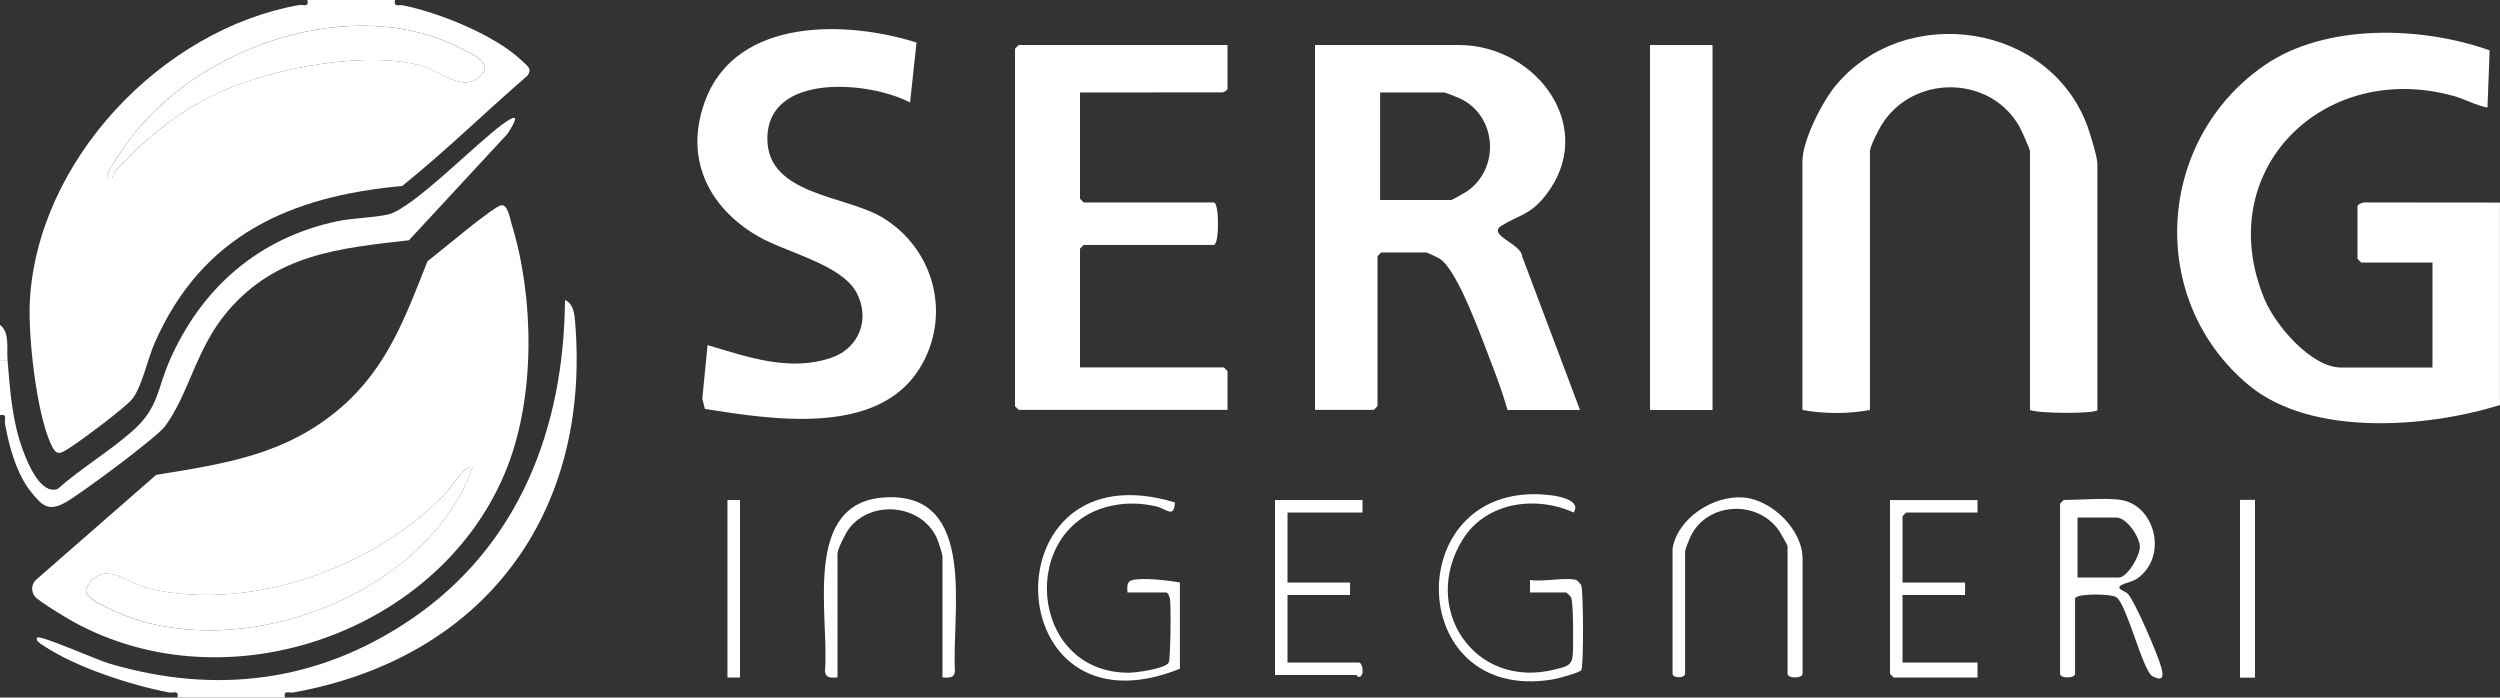 <?xml version="1.0" encoding="UTF-8"?>
<svg id="Livello_1" data-name="Livello 1" xmlns="http://www.w3.org/2000/svg" viewBox="0 0 395.41 110.32">
  <rect x="0" y="0" width="395.41" height="110.32" fill="#333333" stroke="none"/>
  <defs>
    <style>
      .cls-1 {
        fill: #fff;
      }
    </style>
  </defs>
  <g>
    <g>
      <path class="cls-1" d="M395.41,64.06c-11.58,3.6-29.86,5.07-39.75-3.15-16.16-13.44-14.7-38.66,2.45-50.55,9.66-6.7,24.94-6.23,35.66-2.39l-.34,9.04c-1.91-.35-3.53-1.34-5.45-1.86-20.6-5.65-38.25,11.9-29.81,32.18,1.7,4.1,7.36,10.8,12.13,10.8h14.43v-16.61h-11.27s-.59-.55-.59-.59v-8.3c0-.33.96-.7,1.36-.61l21.17.02v32.03Z"/>
      <path class="cls-1" d="M331.75,64.85c-.39.62-9.31.58-10.68,0V23.92c0-.33-1.35-3.32-1.66-3.88-4.65-8.25-16.92-8.29-21.84-.24-.48.78-1.81,3.39-1.81,4.12v40.92c-3.38.64-7.31.64-10.68,0V25.5c0-3.31,3.18-9.51,5.33-12.06,11.09-13.18,34.06-9.74,39.85,6.82.41,1.18,1.47,4.61,1.47,5.64v38.95Z"/>
    </g>
    <path class="cls-1" d="M143.93,16.21c-6.37-3.37-22.57-4.8-22.56,5.74,0,8.87,12.29,8.96,18.09,12.39,8.33,4.93,11.14,15.6,5.99,23.92-6.68,10.8-23.4,8.08-33.96,6.42l-.41-1.6.83-8.5c6.33,1.88,12.97,4.27,19.59,2,4.43-1.52,6.18-6.2,3.96-10.32-2.43-4.49-11.19-6.33-15.61-8.91-7.99-4.66-11.72-12.6-8.24-21.62,5.01-13,22.3-12.5,33.35-9l-1.02,9.5Z"/>
    <g>
      <path class="cls-1" d="M249.9,64.85h-11.47c-.69-2.44-1.55-4.86-2.47-7.22-1.44-3.68-5.32-14.8-8.22-16.69-.31-.2-1.99-1.01-2.16-1.01h-7.12s-.59.55-.59.59v23.72s-.55.59-.59.59h-9.29V7.12h22.74c12.38,0,22.15,13.22,13.63,23.91-2.35,2.94-4.07,2.96-6.83,4.64-2.48,1.51,3.16,2.87,3.23,4.91l9.14,24.27ZM218.27,31.63h11.27c.15,0,2.22-1.18,2.55-1.41,5.23-3.69,4.62-11.92-1.14-14.63-.44-.21-2.33-.97-2.59-.97h-10.08v17Z"/>
      <path class="cls-1" d="M194.15,7.12v6.92c0,.17-.62.66-.95.57l-22.38.02v16.8s.55.59.59.59h20.56c.9,0,.9,6.72,0,6.72h-20.56s-.59.55-.59.59v18.78h22.74s.59.55.59.59v6.13h-33.02s-.59-.55-.59-.59V7.71s.55-.59.59-.59h33.02Z"/>
    </g>
    <rect class="cls-1" x="260.97" y="7.12" width="9.89" height="57.73"/>
  </g>
  <path class="cls-1" d="M335.51,79.08c5.16.86,7.31,8.41,2.98,12.07-1.16.98-1.95.86-2.92,1.37-1.1.58.55.96.94,1.36,1.18,1.21,4.81,9.75,5.33,11.69.39,1.44.28,2.25-1.39,1.39-1.52-.78-4.03-11.29-5.7-12.49-.84-.6-6.55-.64-6.55.23v11.86c0,.78-2.37.79-2.37,0v-26.89s.55-.59.59-.59c2.56,0,6.8-.38,9.09,0ZM328.59,91.34h6.52c1.36,0,3.39-3.46,3.34-4.91-.06-1.56-2.1-4.58-3.73-4.58h-6.13v9.49Z"/>
  <path class="cls-1" d="M264.53,86.79c.81-4.85,6.48-8.51,11.27-8.1,4.51.39,9.3,5.12,9.3,9.68v18.19c0,.78-2.37.79-2.37,0v-20.17c0-.15-1.18-2.23-1.41-2.55-3.5-4.86-11.34-4.39-13.95,1.03-.18.38-.85,2.1-.85,2.31v19.38c0,.74-1.98.74-1.98,0v-19.77Z"/>
  <path class="cls-1" d="M149.07,107.16v-19.18c0-.25-.65-2.32-.83-2.73-2.34-5.43-10.26-6.34-13.9-1.72-.55.69-1.88,3.32-1.88,4.05v19.57c-.95.06-1.89.14-1.98-.99.74-8.76-3.82-26.87,9.67-27.5,14.56-.68,10.33,18.43,10.89,27.5-.09,1.12-1.03,1.05-1.98.99Z"/>
  <path class="cls-1" d="M312.77,79.08v1.98h-11.27s-.59.55-.59.59v10.48h9.89v1.98h-9.89v10.68h11.86v2.37h-13.25s-.59-.55-.59-.59v-27.48h13.84Z"/>
  <path class="cls-1" d="M249.31,91.74c.13.04.7.61.78.8.36.77.4,12.89.02,13.45-.27.4-3.73,1.34-4.47,1.46-23.88,4.03-24.17-32.01-.34-29.12,1.4.17,4.83.86,3.6,2.73-6.03-2.73-13.85-1.64-17.52,4.22-6.8,10.85,1.76,23.92,14.65,20.58,1.39-.36,2.51-.46,2.7-2.04.15-1.26.13-8.55-.23-9.31-.09-.19-.72-.8-.78-.8h-5.73v-1.98c1.95.35,5.62-.47,7.32,0Z"/>
  <path class="cls-1" d="M215.5,79.08v1.98h-11.86v11.07h9.89v1.98h-9.89v10.68h11.27c.66,0,.96,2.21,0,2.28-.16.01-.3-.31-.4-.31h-12.85v-27.68h13.84Z"/>
  <path class="cls-1" d="M186.63,105.77c-29.11,11.69-30.44-35.37-.79-26.29-.19,2.62-1.31.95-3.15.57-2.35-.49-4.48-.56-6.83-.07-14.91,3.13-13.23,26.43,2.66,26.42,1.2,0,5.85-.65,6.33-1.61.3-.6.38-9.05.19-10.09-.06-.33-.31-.99-.59-.99h-6.13c-.02-.74-.18-1.65.65-1.92,1.57-.51,5.89.02,7.65.34v13.64Z"/>
  <rect class="cls-1" x="354.29" y="79.06" width="2.37" height="28.12"/>
  <rect class="cls-1" x="115.06" y="79.08" width="1.98" height="28.08"/>
  <g>
    <path class="cls-1" d="M62.47,0c-.23,1.2.58.7,1.31.85,5.73,1.17,14.64,4.74,18.86,8.84.79.77,1.61,1.19.74,2.32-6.65,5.74-12.93,11.91-19.77,17.41-17.79,1.6-31.73,7.86-39.17,24.88-1.09,2.48-1.99,6.84-3.49,8.77-1.06,1.36-7.99,6.5-9.75,7.64s-2.26,1.52-3.21-.61c-2.25-5.05-3.56-16.93-3.27-22.47C5.92,25.35,25.6,4.67,47.28.8c.74-.13,1.58.45,1.35-.8h13.84ZM17.79,28.07s.18-.78.58-1.19c5.19-5.44,10.11-9.53,17.08-12.59,8.16-3.58,23.16-6.45,31.69-3.73,2.86.91,6.41,4.37,9.18,1.09,1.5-1.78-1.82-3.18-3.21-3.9-17.21-9.03-41.91-.45-52.86,14.65-.76,1.04-2.84,4.06-3.23,5.07-.26.68.54.8.78.58Z"/>
    <path class="cls-1" d="M28.07,110.32c.23-1.26-.63-.66-1.36-.8-6.04-1.16-14.79-4-19.87-7.43-.29-.2-1.41-.81-.91-1.26.44-.4,9.59,3.59,11.16,4.06,16.94,5.07,33.23,3.02,47.87-6.9,17.11-11.58,24.25-30.27,24.4-50.54,1.3.58,1.49,2.09,1.59,3.35,2.6,30.59-14.52,53.3-44.53,58.72-.74.13-1.58-.45-1.36.8h-17Z"/>
    <path class="cls-1" d="M1.19,56.94c.4,4.86.73,9.72,2.46,14.34.78,2.07,2.77,6.98,5.46,6.06,3.69-3.28,8.42-6.08,12.03-9.34,3.94-3.56,3.71-6.44,5.67-10.93,5.04-11.53,14.1-19.46,26.55-22.08,2.59-.54,5.6-.53,8.03-1.07,3.79-.85,13.99-11.3,18.13-14.3,2.91-2.11,2.04-.46.75,1.54l-15.59,16.84c-11.07,1.26-21.02,2.21-28.69,11.25-5,5.88-6.08,13.04-9.9,18.18-1.36,1.82-13.61,10.91-15.93,12.14-2.56,1.35-3.5.37-5.19-1.69-2.35-2.88-3.53-7.26-4.18-10.87-.13-.74.45-1.58-.8-1.35v-8.7h1.19Z"/>
    <path class="cls-1" d="M1.19,56.94H0v-5.54c1.58,1.14,1.04,3.78,1.19,5.54Z"/>
    <path class="cls-1" d="M79.34,32.46c.97-.1,1.36,2.24,1.6,3.04,3.57,11.65,3.74,27.15-.77,38.54-10.28,25.98-44.28,37.84-68.71,24.22-1.08-.6-5.41-3.21-5.95-3.93-.62-.84-.56-1.9.19-2.63l19-16.59c10.85-1.77,20.58-3.17,29.26-10.68,7.32-6.33,10.19-14.38,13.66-23.12,1.72-1.28,10.45-8.73,11.72-8.86ZM74.73,73.95c-.96-.78-3.55,3.32-4.15,3.96-11.12,11.8-30.8,18.88-46.88,15.23-3.88-.88-7.02-4.71-9.89-.43-1.07,1.59,2.12,2.89,3.56,3.6,19.21,9.41,50.04-1.66,57.35-22.35Z"/>
    <path class="cls-1" d="M17.79,28.07c-.24.21-1.04.09-.78-.58.4-1.01,2.48-4.03,3.23-5.07C31.2,7.31,55.89-1.27,73.1,7.76c1.38.72,4.71,2.12,3.21,3.9-2.77,3.27-6.31-.18-9.18-1.09-8.52-2.73-23.53.14-31.69,3.73-6.97,3.06-11.9,7.15-17.08,12.59-.4.42-.53,1.15-.58,1.19Z"/>
    <path class="cls-1" d="M74.73,73.95c-7.31,20.7-38.14,31.77-57.35,22.35-1.44-.71-4.63-2.01-3.56-3.6,2.87-4.28,6.01-.45,9.89.43,16.08,3.65,35.76-3.43,46.88-15.23.6-.64,3.19-4.74,4.15-3.96Z"/>
  </g>
</svg>